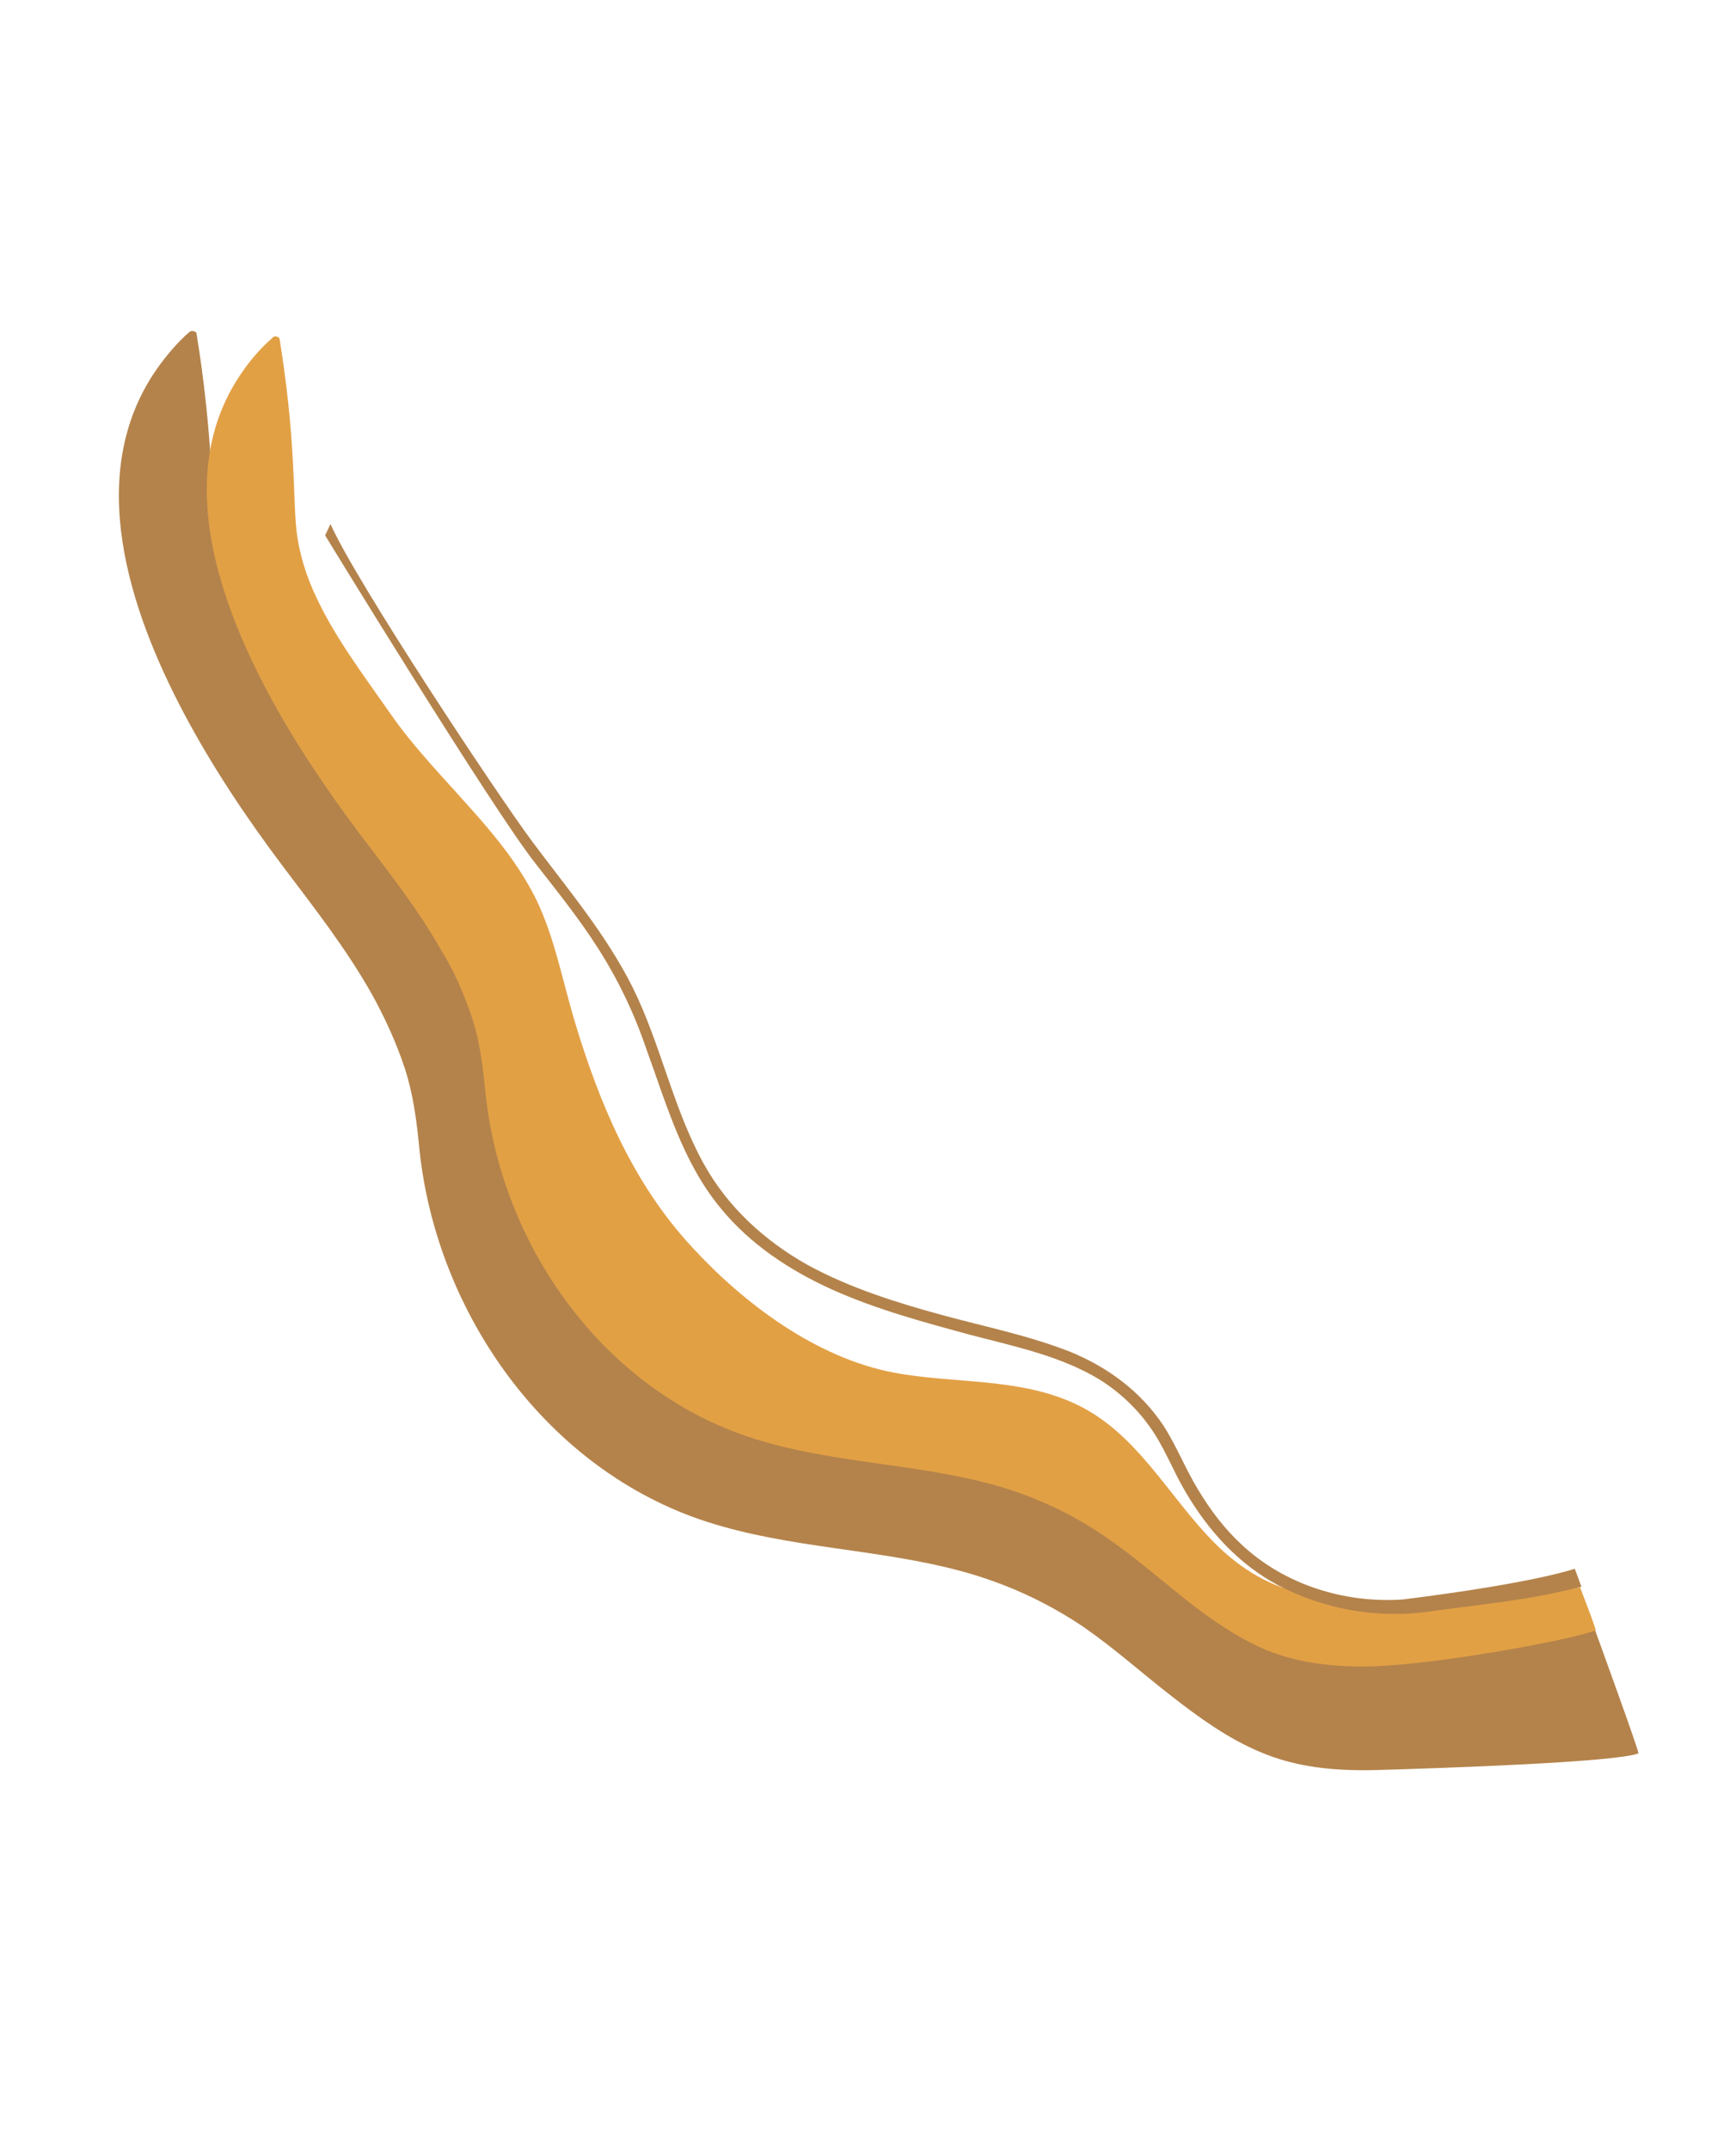 <?xml version="1.0" encoding="utf-8"?>
<!-- Generator: Adobe Illustrator 27.0.0, SVG Export Plug-In . SVG Version: 6.00 Build 0)  -->
<svg version="1.1" id="Livello_1" xmlns="http://www.w3.org/2000/svg" xmlns:xlink="http://www.w3.org/1999/xlink" x="0px" y="0px"
	 viewBox="0 0 259.5 321.3" style="enable-background:new 0 0 259.5 321.3;" xml:space="preserve">
<style type="text/css">
	.st0{fill:#B4834B;}
	.st1{fill:#E2A045;}
</style>
<g id="Raggruppa_41">
	<path id="Tracciato_245" class="st0" d="M29.4,50c1.1,6.7,1.8,13.4,2.2,20.2c0.2,3.5,0.2,7,0.5,10.5c0.4,3.9,1.6,7.7,3.3,11.3
		c3.2,6.6,7.7,12.6,11.8,18.6c3.6,5.3,8.1,9.9,12.4,14.7c4.2,4.7,8.3,9.6,11.1,15.3c3,6.1,4.2,13.1,6.2,19.5
		c4,13.3,9.5,26.1,18.9,36.5c8.4,9.2,20,18,32.5,20.4c9.7,1.9,20.1,0.8,29.2,5.1c42.1,29.5,80.9,21.4,80.9,21.4s7,19.2,6.5,18.5
		c-3.2,1.3-28.7,2.2-39.7,2.5c-5.8,0.1-11.4-0.4-16.8-2.7c-4.8-2-9.1-5.1-13.2-8.3c-4.4-3.4-8.5-7.1-13.1-10.3
		c-5.6-3.8-11.7-6.6-18.3-8.4c-12.5-3.4-25.7-3.4-38.1-7.4c-23.9-7.7-40.4-31-43-55.6c-0.4-4.2-0.9-8.2-2.2-12.2
		c-1.3-3.9-3-7.6-5-11.2c-3.8-6.7-8.5-12.7-13.1-18.8c-5.5-7.3-10.6-14.9-14.9-23c-8.1-15.3-15-35.7-4.1-51.4c1.4-2,3-3.9,4.8-5.5
		c0.3-0.3,0.7-0.3,1-0.1C29.3,49.6,29.4,49.8,29.4,50"/>
	<path id="Tracciato_455" class="st1" d="M41.8,50.7c1,6.2,1.7,12.4,2,18.7c0.2,3.2,0.2,6.5,0.5,9.7c0.4,3.6,1.5,7.1,3.1,10.4
		c2.9,6.1,7.1,11.6,11,17.2c3.4,4.9,7.6,9.2,11.5,13.6c3.9,4.3,7.7,8.9,10.3,14.2c2.7,5.6,3.9,12.1,5.7,18.1
		c3.7,12.3,8.7,24.2,17.5,33.7c7.8,8.5,18.6,16.6,30.2,18.8c9,1.7,18.7,0.7,27.2,4.7c9.2,4.3,13.9,13.9,20.8,20.8
		c3.9,3.9,8.5,6.7,13.9,7.6c3.9,4,40.7-1,40.7-1s2.7,7,2.3,6.4c-3,1.3-23.3,5.1-33.5,5.4c-5.4,0.1-10.6-0.4-15.6-2.4
		c-4.5-1.9-8.5-4.7-12.3-7.7c-4-3.2-7.9-6.6-12.2-9.5c-5.2-3.5-10.9-6.1-17-7.7c-11.7-3.1-23.9-3.1-35.4-6.8
		c-22.2-7.1-37.5-28.6-39.9-51.4c-0.4-3.9-0.8-7.6-2-11.3c-1.2-3.6-2.7-7.1-4.7-10.3c-3.5-6.2-7.9-11.7-12.2-17.4
		c-5.1-6.8-9.8-13.8-13.8-21.3c-7.5-14.2-13.9-33-3.7-47.6c1.3-1.9,2.8-3.6,4.5-5.1c0.2-0.3,0.6-0.3,0.9-0.1
		C41.7,50.4,41.8,50.6,41.8,50.7"/>
	<path id="Tracciato_246" class="st0" d="M49.4,78.3c3.7,8.4,24.7,40.1,30.2,47.5c5.3,7.1,11,13.8,15,21.8c4.2,8.5,6,18,10.6,26.3
		c3.6,6.5,9.1,11.5,15.5,15.1c6.4,3.5,13.5,5.7,20.5,7.6c6.3,1.7,12.7,3,18.8,5.4c5.6,2.3,10.5,5.9,13.9,11c2,3.1,3.3,6.5,5.2,9.6
		c1.8,3,3.9,5.8,6.5,8.2c6.4,6,15.4,8.8,24.1,8.2c20-2.5,25.7-4.6,25.7-4.6l1,2.7c-9,2.2-13.5,2.4-22.7,3.7
		c-7.8,1.1-15.7-0.3-22.6-3.9c-6-3.2-10.5-8.2-13.9-14c-1.9-3.2-3.2-6.8-5.4-9.8c-2-2.8-4.6-5.2-7.5-7c-5.8-3.5-12.6-4.9-19.1-6.6
		c-7-1.9-14.1-3.8-20.8-6.8c-6.4-2.9-12.3-6.8-16.7-12.2c-5.7-6.9-8.1-15.6-11.1-23.8c-1.8-5.3-4.2-10.3-7.2-15
		c-2.8-4.4-6.1-8.5-9.3-12.6C73.6,120.9,48.6,80,48.6,80"/>
</g>
</svg>

